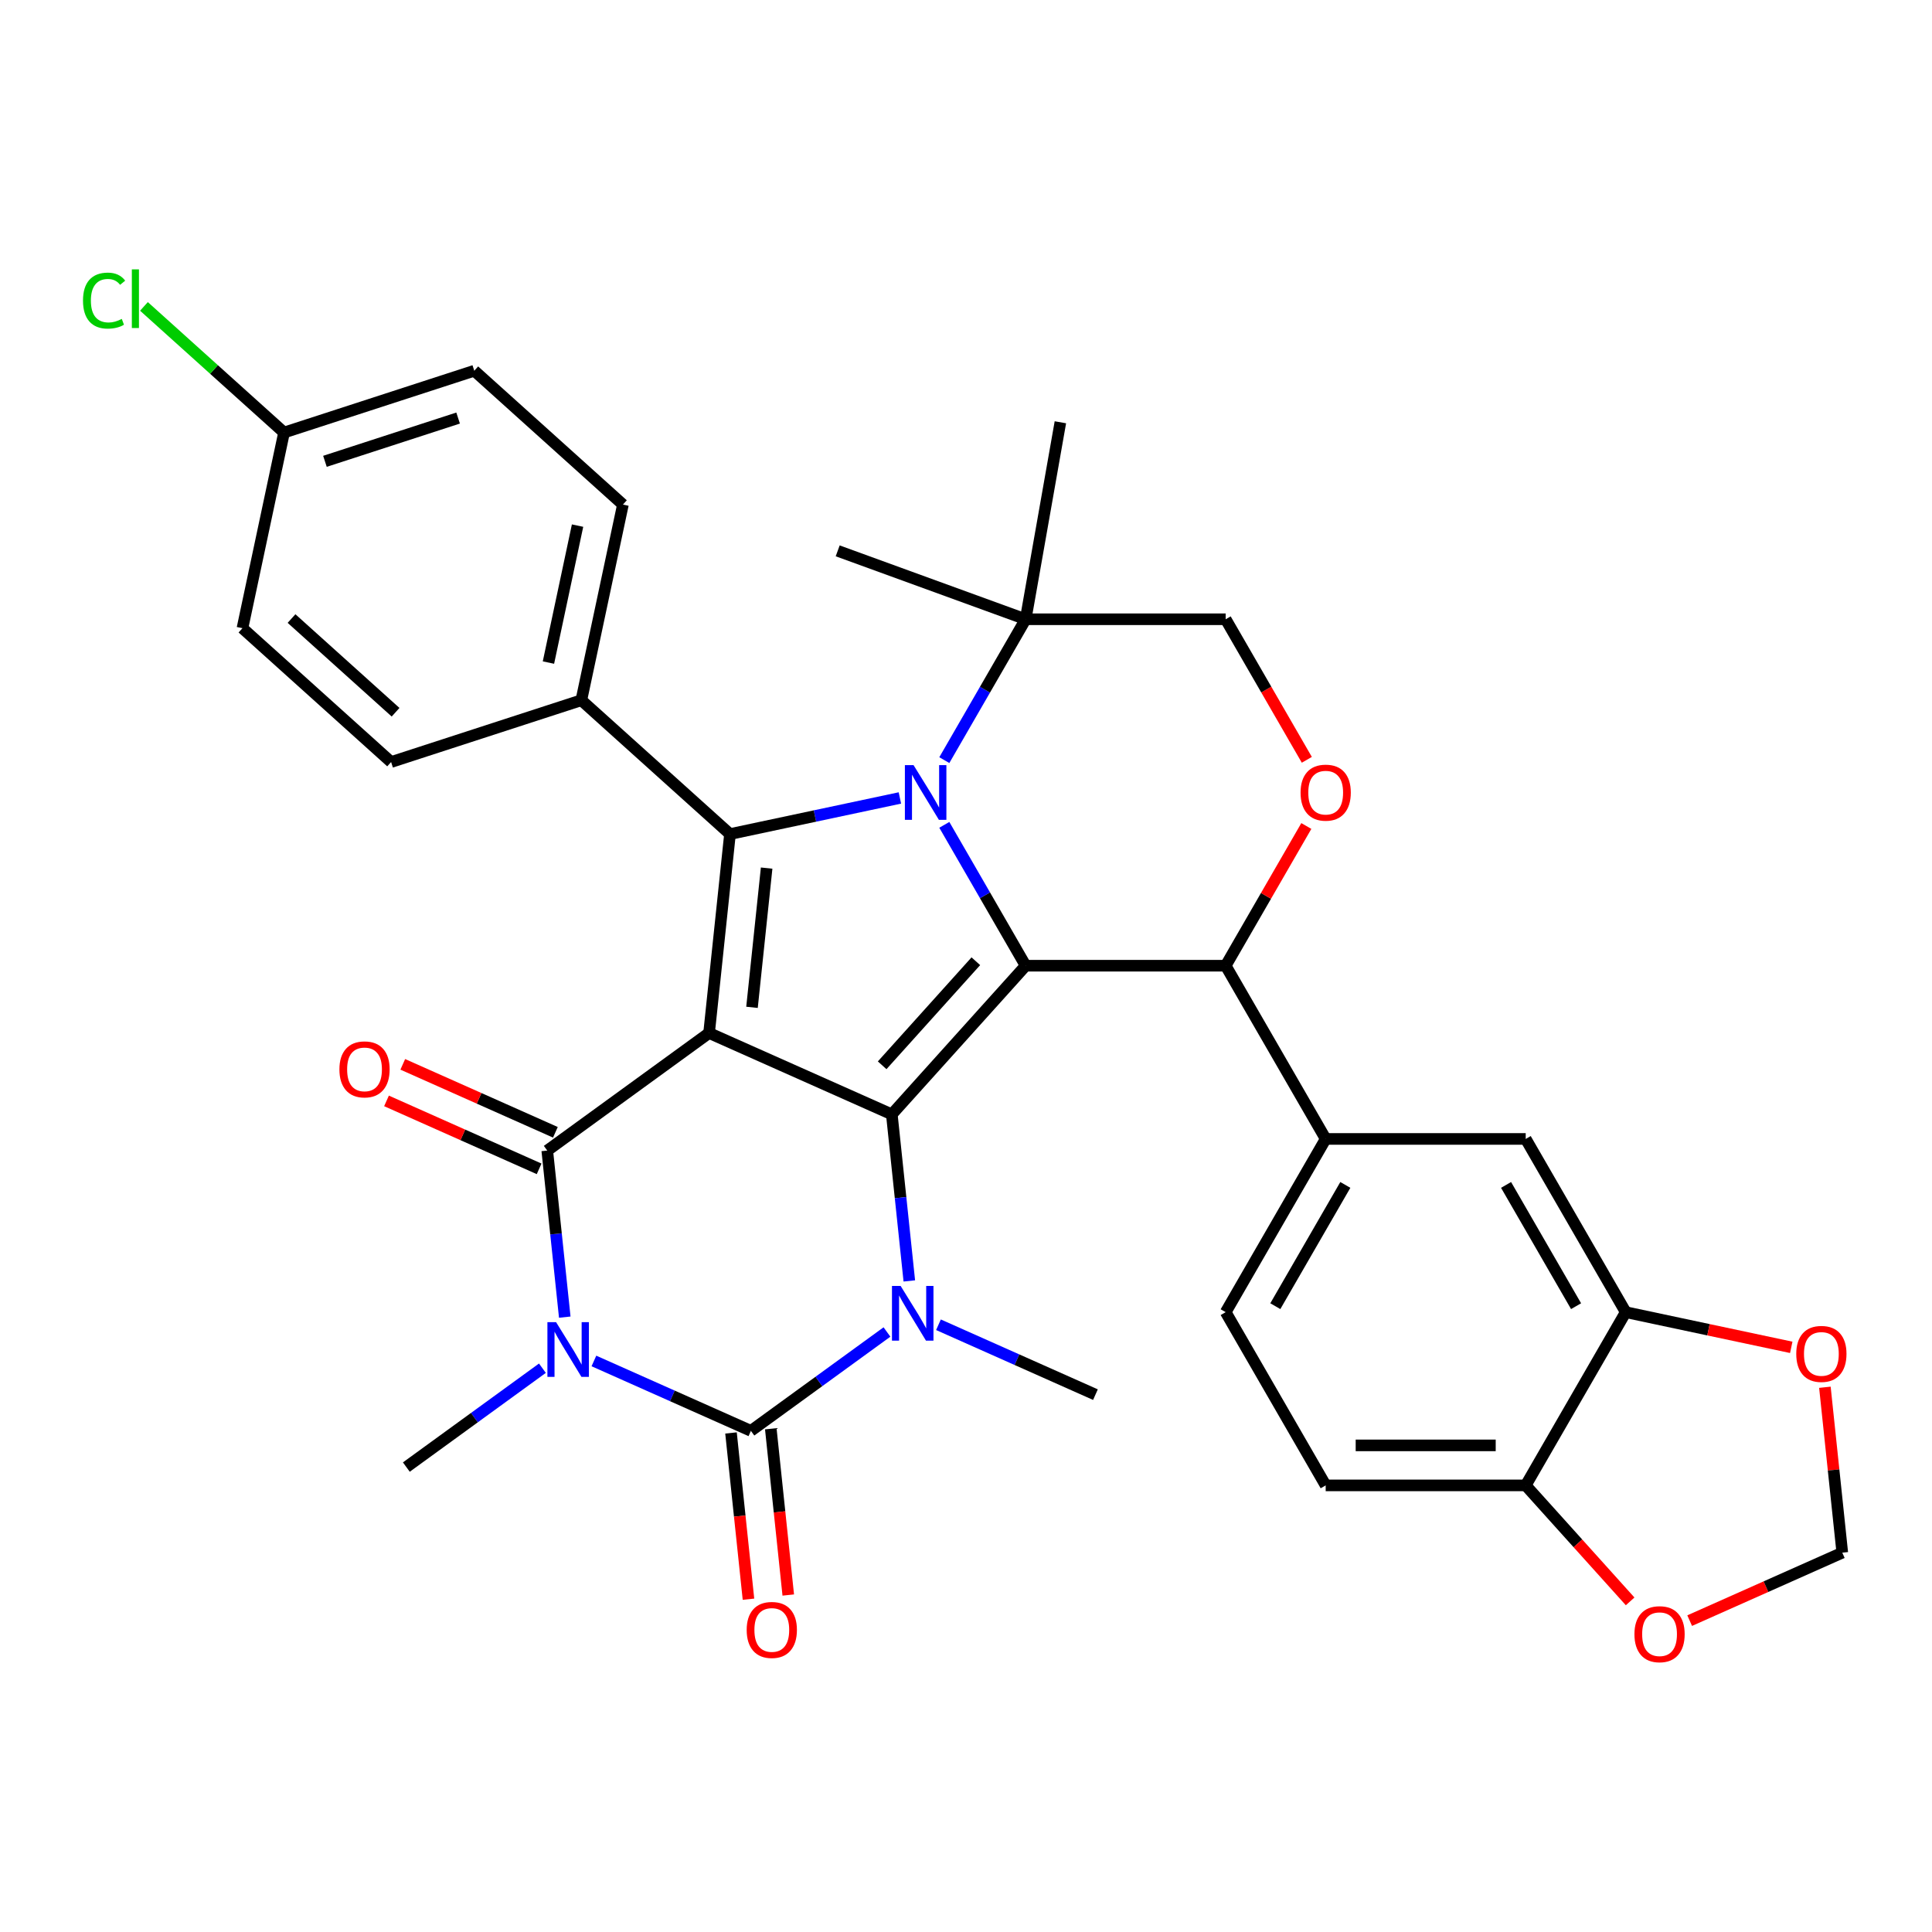 <?xml version='1.0' encoding='iso-8859-1'?>
<svg version='1.1' baseProfile='full'
              xmlns='http://www.w3.org/2000/svg'
                      xmlns:rdkit='http://www.rdkit.org/xml'
                      xmlns:xlink='http://www.w3.org/1999/xlink'
                  xml:space='preserve'
width='1000px' height='1000px' viewBox='0 0 1000 1000'>
<!-- END OF HEADER -->
<rect style='opacity:1.0;fill:#FFFFFF;stroke:none' width='1000' height='1000' x='0' y='0'> </rect>
<path class='bond-0' d='M 367.017,534.679 L 461.598,576.789' style='fill:none;fill-rule:evenodd;stroke:#000000;stroke-width:6px;stroke-linecap:butt;stroke-linejoin:miter;stroke-opacity:1' />
<path class='bond-4' d='M 367.017,534.679 L 283.258,595.533' style='fill:none;fill-rule:evenodd;stroke:#000000;stroke-width:6px;stroke-linecap:butt;stroke-linejoin:miter;stroke-opacity:1' />
<path class='bond-7' d='M 367.017,534.679 L 377.839,431.714' style='fill:none;fill-rule:evenodd;stroke:#000000;stroke-width:6px;stroke-linecap:butt;stroke-linejoin:miter;stroke-opacity:1' />
<path class='bond-7' d='M 389.233,521.399 L 396.809,449.323' style='fill:none;fill-rule:evenodd;stroke:#000000;stroke-width:6px;stroke-linecap:butt;stroke-linejoin:miter;stroke-opacity:1' />
<path class='bond-2' d='M 461.598,576.789 L 530.875,499.85' style='fill:none;fill-rule:evenodd;stroke:#000000;stroke-width:6px;stroke-linecap:butt;stroke-linejoin:miter;stroke-opacity:1' />
<path class='bond-2' d='M 456.602,551.393 L 505.095,497.535' style='fill:none;fill-rule:evenodd;stroke:#000000;stroke-width:6px;stroke-linecap:butt;stroke-linejoin:miter;stroke-opacity:1' />
<path class='bond-6' d='M 461.598,576.789 L 466.129,619.897' style='fill:none;fill-rule:evenodd;stroke:#000000;stroke-width:6px;stroke-linecap:butt;stroke-linejoin:miter;stroke-opacity:1' />
<path class='bond-6' d='M 466.129,619.897 L 470.66,663.006' style='fill:none;fill-rule:evenodd;stroke:#0000FF;stroke-width:6px;stroke-linecap:butt;stroke-linejoin:miter;stroke-opacity:1' />
<path class='bond-1' d='M 292.32,681.75 L 287.789,638.642' style='fill:none;fill-rule:evenodd;stroke:#0000FF;stroke-width:6px;stroke-linecap:butt;stroke-linejoin:miter;stroke-opacity:1' />
<path class='bond-1' d='M 287.789,638.642 L 283.258,595.533' style='fill:none;fill-rule:evenodd;stroke:#000000;stroke-width:6px;stroke-linecap:butt;stroke-linejoin:miter;stroke-opacity:1' />
<path class='bond-5' d='M 307.408,704.432 L 348.035,722.52' style='fill:none;fill-rule:evenodd;stroke:#0000FF;stroke-width:6px;stroke-linecap:butt;stroke-linejoin:miter;stroke-opacity:1' />
<path class='bond-5' d='M 348.035,722.52 L 388.661,740.608' style='fill:none;fill-rule:evenodd;stroke:#000000;stroke-width:6px;stroke-linecap:butt;stroke-linejoin:miter;stroke-opacity:1' />
<path class='bond-23' d='M 280.752,708.182 L 245.536,733.767' style='fill:none;fill-rule:evenodd;stroke:#0000FF;stroke-width:6px;stroke-linecap:butt;stroke-linejoin:miter;stroke-opacity:1' />
<path class='bond-23' d='M 245.536,733.767 L 210.321,759.353' style='fill:none;fill-rule:evenodd;stroke:#000000;stroke-width:6px;stroke-linecap:butt;stroke-linejoin:miter;stroke-opacity:1' />
<path class='bond-8' d='M 530.875,499.85 L 634.407,499.85' style='fill:none;fill-rule:evenodd;stroke:#000000;stroke-width:6px;stroke-linecap:butt;stroke-linejoin:miter;stroke-opacity:1' />
<path class='bond-34' d='M 530.875,499.85 L 509.827,463.393' style='fill:none;fill-rule:evenodd;stroke:#000000;stroke-width:6px;stroke-linecap:butt;stroke-linejoin:miter;stroke-opacity:1' />
<path class='bond-34' d='M 509.827,463.393 L 488.778,426.937' style='fill:none;fill-rule:evenodd;stroke:#0000FF;stroke-width:6px;stroke-linecap:butt;stroke-linejoin:miter;stroke-opacity:1' />
<path class='bond-3' d='M 465.78,413.022 L 421.81,422.368' style='fill:none;fill-rule:evenodd;stroke:#0000FF;stroke-width:6px;stroke-linecap:butt;stroke-linejoin:miter;stroke-opacity:1' />
<path class='bond-3' d='M 421.81,422.368 L 377.839,431.714' style='fill:none;fill-rule:evenodd;stroke:#000000;stroke-width:6px;stroke-linecap:butt;stroke-linejoin:miter;stroke-opacity:1' />
<path class='bond-10' d='M 488.778,393.44 L 509.827,356.984' style='fill:none;fill-rule:evenodd;stroke:#0000FF;stroke-width:6px;stroke-linecap:butt;stroke-linejoin:miter;stroke-opacity:1' />
<path class='bond-10' d='M 509.827,356.984 L 530.875,320.527' style='fill:none;fill-rule:evenodd;stroke:#000000;stroke-width:6px;stroke-linecap:butt;stroke-linejoin:miter;stroke-opacity:1' />
<path class='bond-16' d='M 287.469,586.075 L 247.973,568.49' style='fill:none;fill-rule:evenodd;stroke:#000000;stroke-width:6px;stroke-linecap:butt;stroke-linejoin:miter;stroke-opacity:1' />
<path class='bond-16' d='M 247.973,568.49 L 208.476,550.905' style='fill:none;fill-rule:evenodd;stroke:#FF0000;stroke-width:6px;stroke-linecap:butt;stroke-linejoin:miter;stroke-opacity:1' />
<path class='bond-16' d='M 279.047,604.991 L 239.551,587.407' style='fill:none;fill-rule:evenodd;stroke:#000000;stroke-width:6px;stroke-linecap:butt;stroke-linejoin:miter;stroke-opacity:1' />
<path class='bond-16' d='M 239.551,587.407 L 200.054,569.822' style='fill:none;fill-rule:evenodd;stroke:#FF0000;stroke-width:6px;stroke-linecap:butt;stroke-linejoin:miter;stroke-opacity:1' />
<path class='bond-15' d='M 378.365,741.691 L 382.887,784.719' style='fill:none;fill-rule:evenodd;stroke:#000000;stroke-width:6px;stroke-linecap:butt;stroke-linejoin:miter;stroke-opacity:1' />
<path class='bond-15' d='M 382.887,784.719 L 387.41,827.747' style='fill:none;fill-rule:evenodd;stroke:#FF0000;stroke-width:6px;stroke-linecap:butt;stroke-linejoin:miter;stroke-opacity:1' />
<path class='bond-15' d='M 398.958,739.526 L 403.48,782.554' style='fill:none;fill-rule:evenodd;stroke:#000000;stroke-width:6px;stroke-linecap:butt;stroke-linejoin:miter;stroke-opacity:1' />
<path class='bond-15' d='M 403.48,782.554 L 408.003,825.583' style='fill:none;fill-rule:evenodd;stroke:#FF0000;stroke-width:6px;stroke-linecap:butt;stroke-linejoin:miter;stroke-opacity:1' />
<path class='bond-35' d='M 388.661,740.608 L 423.877,715.023' style='fill:none;fill-rule:evenodd;stroke:#000000;stroke-width:6px;stroke-linecap:butt;stroke-linejoin:miter;stroke-opacity:1' />
<path class='bond-35' d='M 423.877,715.023 L 459.092,689.437' style='fill:none;fill-rule:evenodd;stroke:#0000FF;stroke-width:6px;stroke-linecap:butt;stroke-linejoin:miter;stroke-opacity:1' />
<path class='bond-27' d='M 485.749,685.688 L 526.375,703.776' style='fill:none;fill-rule:evenodd;stroke:#0000FF;stroke-width:6px;stroke-linecap:butt;stroke-linejoin:miter;stroke-opacity:1' />
<path class='bond-27' d='M 526.375,703.776 L 567.002,721.864' style='fill:none;fill-rule:evenodd;stroke:#000000;stroke-width:6px;stroke-linecap:butt;stroke-linejoin:miter;stroke-opacity:1' />
<path class='bond-12' d='M 377.839,431.714 L 300.9,362.438' style='fill:none;fill-rule:evenodd;stroke:#000000;stroke-width:6px;stroke-linecap:butt;stroke-linejoin:miter;stroke-opacity:1' />
<path class='bond-9' d='M 634.407,499.85 L 655.282,463.693' style='fill:none;fill-rule:evenodd;stroke:#000000;stroke-width:6px;stroke-linecap:butt;stroke-linejoin:miter;stroke-opacity:1' />
<path class='bond-9' d='M 655.282,463.693 L 676.157,427.537' style='fill:none;fill-rule:evenodd;stroke:#FF0000;stroke-width:6px;stroke-linecap:butt;stroke-linejoin:miter;stroke-opacity:1' />
<path class='bond-11' d='M 634.407,499.85 L 686.173,589.511' style='fill:none;fill-rule:evenodd;stroke:#000000;stroke-width:6px;stroke-linecap:butt;stroke-linejoin:miter;stroke-opacity:1' />
<path class='bond-37' d='M 676.411,393.28 L 655.409,356.904' style='fill:none;fill-rule:evenodd;stroke:#FF0000;stroke-width:6px;stroke-linecap:butt;stroke-linejoin:miter;stroke-opacity:1' />
<path class='bond-37' d='M 655.409,356.904 L 634.407,320.527' style='fill:none;fill-rule:evenodd;stroke:#000000;stroke-width:6px;stroke-linecap:butt;stroke-linejoin:miter;stroke-opacity:1' />
<path class='bond-17' d='M 530.875,320.527 L 634.407,320.527' style='fill:none;fill-rule:evenodd;stroke:#000000;stroke-width:6px;stroke-linecap:butt;stroke-linejoin:miter;stroke-opacity:1' />
<path class='bond-32' d='M 530.875,320.527 L 433.587,285.117' style='fill:none;fill-rule:evenodd;stroke:#000000;stroke-width:6px;stroke-linecap:butt;stroke-linejoin:miter;stroke-opacity:1' />
<path class='bond-33' d='M 530.875,320.527 L 548.853,218.568' style='fill:none;fill-rule:evenodd;stroke:#000000;stroke-width:6px;stroke-linecap:butt;stroke-linejoin:miter;stroke-opacity:1' />
<path class='bond-14' d='M 686.173,589.511 L 789.705,589.511' style='fill:none;fill-rule:evenodd;stroke:#000000;stroke-width:6px;stroke-linecap:butt;stroke-linejoin:miter;stroke-opacity:1' />
<path class='bond-22' d='M 686.173,589.511 L 634.407,679.172' style='fill:none;fill-rule:evenodd;stroke:#000000;stroke-width:6px;stroke-linecap:butt;stroke-linejoin:miter;stroke-opacity:1' />
<path class='bond-22' d='M 696.34,613.314 L 660.104,676.076' style='fill:none;fill-rule:evenodd;stroke:#000000;stroke-width:6px;stroke-linecap:butt;stroke-linejoin:miter;stroke-opacity:1' />
<path class='bond-25' d='M 300.9,362.438 L 322.426,261.168' style='fill:none;fill-rule:evenodd;stroke:#000000;stroke-width:6px;stroke-linecap:butt;stroke-linejoin:miter;stroke-opacity:1' />
<path class='bond-25' d='M 283.875,342.942 L 298.943,272.053' style='fill:none;fill-rule:evenodd;stroke:#000000;stroke-width:6px;stroke-linecap:butt;stroke-linejoin:miter;stroke-opacity:1' />
<path class='bond-26' d='M 300.9,362.438 L 202.435,394.431' style='fill:none;fill-rule:evenodd;stroke:#000000;stroke-width:6px;stroke-linecap:butt;stroke-linejoin:miter;stroke-opacity:1' />
<path class='bond-13' d='M 841.471,679.172 L 789.705,589.511' style='fill:none;fill-rule:evenodd;stroke:#000000;stroke-width:6px;stroke-linecap:butt;stroke-linejoin:miter;stroke-opacity:1' />
<path class='bond-13' d='M 815.773,676.076 L 779.537,613.314' style='fill:none;fill-rule:evenodd;stroke:#000000;stroke-width:6px;stroke-linecap:butt;stroke-linejoin:miter;stroke-opacity:1' />
<path class='bond-19' d='M 841.471,679.172 L 884.311,688.278' style='fill:none;fill-rule:evenodd;stroke:#000000;stroke-width:6px;stroke-linecap:butt;stroke-linejoin:miter;stroke-opacity:1' />
<path class='bond-19' d='M 884.311,688.278 L 927.152,697.385' style='fill:none;fill-rule:evenodd;stroke:#FF0000;stroke-width:6px;stroke-linecap:butt;stroke-linejoin:miter;stroke-opacity:1' />
<path class='bond-38' d='M 841.471,679.172 L 789.705,768.834' style='fill:none;fill-rule:evenodd;stroke:#000000;stroke-width:6px;stroke-linecap:butt;stroke-linejoin:miter;stroke-opacity:1' />
<path class='bond-18' d='M 789.705,768.834 L 686.173,768.834' style='fill:none;fill-rule:evenodd;stroke:#000000;stroke-width:6px;stroke-linecap:butt;stroke-linejoin:miter;stroke-opacity:1' />
<path class='bond-18' d='M 774.175,748.127 L 701.702,748.127' style='fill:none;fill-rule:evenodd;stroke:#000000;stroke-width:6px;stroke-linecap:butt;stroke-linejoin:miter;stroke-opacity:1' />
<path class='bond-20' d='M 789.705,768.834 L 816.731,798.849' style='fill:none;fill-rule:evenodd;stroke:#000000;stroke-width:6px;stroke-linecap:butt;stroke-linejoin:miter;stroke-opacity:1' />
<path class='bond-20' d='M 816.731,798.849 L 843.757,828.865' style='fill:none;fill-rule:evenodd;stroke:#FF0000;stroke-width:6px;stroke-linecap:butt;stroke-linejoin:miter;stroke-opacity:1' />
<path class='bond-21' d='M 944.563,718.046 L 949.063,760.854' style='fill:none;fill-rule:evenodd;stroke:#FF0000;stroke-width:6px;stroke-linecap:butt;stroke-linejoin:miter;stroke-opacity:1' />
<path class='bond-21' d='M 949.063,760.854 L 953.562,803.663' style='fill:none;fill-rule:evenodd;stroke:#000000;stroke-width:6px;stroke-linecap:butt;stroke-linejoin:miter;stroke-opacity:1' />
<path class='bond-39' d='M 874.569,838.833 L 914.066,821.248' style='fill:none;fill-rule:evenodd;stroke:#FF0000;stroke-width:6px;stroke-linecap:butt;stroke-linejoin:miter;stroke-opacity:1' />
<path class='bond-39' d='M 914.066,821.248 L 953.562,803.663' style='fill:none;fill-rule:evenodd;stroke:#000000;stroke-width:6px;stroke-linecap:butt;stroke-linejoin:miter;stroke-opacity:1' />
<path class='bond-24' d='M 634.407,679.172 L 686.173,768.834' style='fill:none;fill-rule:evenodd;stroke:#000000;stroke-width:6px;stroke-linecap:butt;stroke-linejoin:miter;stroke-opacity:1' />
<path class='bond-29' d='M 322.426,261.168 L 245.486,191.892' style='fill:none;fill-rule:evenodd;stroke:#000000;stroke-width:6px;stroke-linecap:butt;stroke-linejoin:miter;stroke-opacity:1' />
<path class='bond-30' d='M 202.435,394.431 L 125.496,325.154' style='fill:none;fill-rule:evenodd;stroke:#000000;stroke-width:6px;stroke-linecap:butt;stroke-linejoin:miter;stroke-opacity:1' />
<path class='bond-30' d='M 204.75,368.651 L 150.892,320.158' style='fill:none;fill-rule:evenodd;stroke:#000000;stroke-width:6px;stroke-linecap:butt;stroke-linejoin:miter;stroke-opacity:1' />
<path class='bond-28' d='M 147.022,223.885 L 125.496,325.154' style='fill:none;fill-rule:evenodd;stroke:#000000;stroke-width:6px;stroke-linecap:butt;stroke-linejoin:miter;stroke-opacity:1' />
<path class='bond-31' d='M 147.022,223.885 L 110.766,191.24' style='fill:none;fill-rule:evenodd;stroke:#000000;stroke-width:6px;stroke-linecap:butt;stroke-linejoin:miter;stroke-opacity:1' />
<path class='bond-31' d='M 110.766,191.24 L 74.511,158.596' style='fill:none;fill-rule:evenodd;stroke:#00CC00;stroke-width:6px;stroke-linecap:butt;stroke-linejoin:miter;stroke-opacity:1' />
<path class='bond-36' d='M 147.022,223.885 L 245.486,191.892' style='fill:none;fill-rule:evenodd;stroke:#000000;stroke-width:6px;stroke-linecap:butt;stroke-linejoin:miter;stroke-opacity:1' />
<path class='bond-36' d='M 168.19,238.779 L 237.115,216.384' style='fill:none;fill-rule:evenodd;stroke:#000000;stroke-width:6px;stroke-linecap:butt;stroke-linejoin:miter;stroke-opacity:1' />
<path  class='atom-2' d='M 287.82 684.338
L 297.1 699.338
Q 298.02 700.818, 299.5 703.498
Q 300.98 706.178, 301.06 706.338
L 301.06 684.338
L 304.82 684.338
L 304.82 712.658
L 300.94 712.658
L 290.98 696.258
Q 289.82 694.338, 288.58 692.138
Q 287.38 689.938, 287.02 689.258
L 287.02 712.658
L 283.34 712.658
L 283.34 684.338
L 287.82 684.338
' fill='#0000FF'/>
<path  class='atom-4' d='M 472.849 396.029
L 482.129 411.029
Q 483.049 412.509, 484.529 415.189
Q 486.009 417.869, 486.089 418.029
L 486.089 396.029
L 489.849 396.029
L 489.849 424.349
L 485.969 424.349
L 476.009 407.949
Q 474.849 406.029, 473.609 403.829
Q 472.409 401.629, 472.049 400.949
L 472.049 424.349
L 468.369 424.349
L 468.369 396.029
L 472.849 396.029
' fill='#0000FF'/>
<path  class='atom-7' d='M 466.16 665.594
L 475.44 680.594
Q 476.36 682.074, 477.84 684.754
Q 479.32 687.434, 479.4 687.594
L 479.4 665.594
L 483.16 665.594
L 483.16 693.914
L 479.28 693.914
L 469.32 677.514
Q 468.16 675.594, 466.92 673.394
Q 465.72 671.194, 465.36 670.514
L 465.36 693.914
L 461.68 693.914
L 461.68 665.594
L 466.16 665.594
' fill='#0000FF'/>
<path  class='atom-10' d='M 673.173 410.269
Q 673.173 403.469, 676.533 399.669
Q 679.893 395.869, 686.173 395.869
Q 692.453 395.869, 695.813 399.669
Q 699.173 403.469, 699.173 410.269
Q 699.173 417.149, 695.773 421.069
Q 692.373 424.949, 686.173 424.949
Q 679.933 424.949, 676.533 421.069
Q 673.173 417.189, 673.173 410.269
M 686.173 421.749
Q 690.493 421.749, 692.813 418.869
Q 695.173 415.949, 695.173 410.269
Q 695.173 404.709, 692.813 401.909
Q 690.493 399.069, 686.173 399.069
Q 681.853 399.069, 679.493 401.869
Q 677.173 404.669, 677.173 410.269
Q 677.173 415.989, 679.493 418.869
Q 681.853 421.749, 686.173 421.749
' fill='#FF0000'/>
<path  class='atom-16' d='M 386.483 843.653
Q 386.483 836.853, 389.843 833.053
Q 393.203 829.253, 399.483 829.253
Q 405.763 829.253, 409.123 833.053
Q 412.483 836.853, 412.483 843.653
Q 412.483 850.533, 409.083 854.453
Q 405.683 858.333, 399.483 858.333
Q 393.243 858.333, 389.843 854.453
Q 386.483 850.573, 386.483 843.653
M 399.483 855.133
Q 403.803 855.133, 406.123 852.253
Q 408.483 849.333, 408.483 843.653
Q 408.483 838.093, 406.123 835.293
Q 403.803 832.453, 399.483 832.453
Q 395.163 832.453, 392.803 835.253
Q 390.483 838.053, 390.483 843.653
Q 390.483 849.373, 392.803 852.253
Q 395.163 855.133, 399.483 855.133
' fill='#FF0000'/>
<path  class='atom-17' d='M 175.677 553.503
Q 175.677 546.703, 179.037 542.903
Q 182.397 539.103, 188.677 539.103
Q 194.957 539.103, 198.317 542.903
Q 201.677 546.703, 201.677 553.503
Q 201.677 560.383, 198.277 564.303
Q 194.877 568.183, 188.677 568.183
Q 182.437 568.183, 179.037 564.303
Q 175.677 560.423, 175.677 553.503
M 188.677 564.983
Q 192.997 564.983, 195.317 562.103
Q 197.677 559.183, 197.677 553.503
Q 197.677 547.943, 195.317 545.143
Q 192.997 542.303, 188.677 542.303
Q 184.357 542.303, 181.997 545.103
Q 179.677 547.903, 179.677 553.503
Q 179.677 559.223, 181.997 562.103
Q 184.357 564.983, 188.677 564.983
' fill='#FF0000'/>
<path  class='atom-20' d='M 929.74 700.778
Q 929.74 693.978, 933.1 690.178
Q 936.46 686.378, 942.74 686.378
Q 949.02 686.378, 952.38 690.178
Q 955.74 693.978, 955.74 700.778
Q 955.74 707.658, 952.34 711.578
Q 948.94 715.458, 942.74 715.458
Q 936.5 715.458, 933.1 711.578
Q 929.74 707.698, 929.74 700.778
M 942.74 712.258
Q 947.06 712.258, 949.38 709.378
Q 951.74 706.458, 951.74 700.778
Q 951.74 695.218, 949.38 692.418
Q 947.06 689.578, 942.74 689.578
Q 938.42 689.578, 936.06 692.378
Q 933.74 695.178, 933.74 700.778
Q 933.74 706.498, 936.06 709.378
Q 938.42 712.258, 942.74 712.258
' fill='#FF0000'/>
<path  class='atom-21' d='M 845.981 845.853
Q 845.981 839.053, 849.341 835.253
Q 852.701 831.453, 858.981 831.453
Q 865.261 831.453, 868.621 835.253
Q 871.981 839.053, 871.981 845.853
Q 871.981 852.733, 868.581 856.653
Q 865.181 860.533, 858.981 860.533
Q 852.741 860.533, 849.341 856.653
Q 845.981 852.773, 845.981 845.853
M 858.981 857.333
Q 863.301 857.333, 865.621 854.453
Q 867.981 851.533, 867.981 845.853
Q 867.981 840.293, 865.621 837.493
Q 863.301 834.653, 858.981 834.653
Q 854.661 834.653, 852.301 837.453
Q 849.981 840.253, 849.981 845.853
Q 849.981 851.573, 852.301 854.453
Q 854.661 857.333, 858.981 857.333
' fill='#FF0000'/>
<path  class='atom-32' d='M 42.962 155.588
Q 42.962 148.548, 46.242 144.868
Q 49.562 141.148, 55.842 141.148
Q 61.682 141.148, 64.802 145.268
L 62.162 147.428
Q 59.882 144.428, 55.842 144.428
Q 51.562 144.428, 49.282 147.308
Q 47.042 150.148, 47.042 155.588
Q 47.042 161.188, 49.362 164.068
Q 51.722 166.948, 56.282 166.948
Q 59.402 166.948, 63.042 165.068
L 64.162 168.068
Q 62.682 169.028, 60.442 169.588
Q 58.202 170.148, 55.722 170.148
Q 49.562 170.148, 46.242 166.388
Q 42.962 162.628, 42.962 155.588
' fill='#00CC00'/>
<path  class='atom-32' d='M 68.242 139.428
L 71.922 139.428
L 71.922 169.788
L 68.242 169.788
L 68.242 139.428
' fill='#00CC00'/>
</svg>
